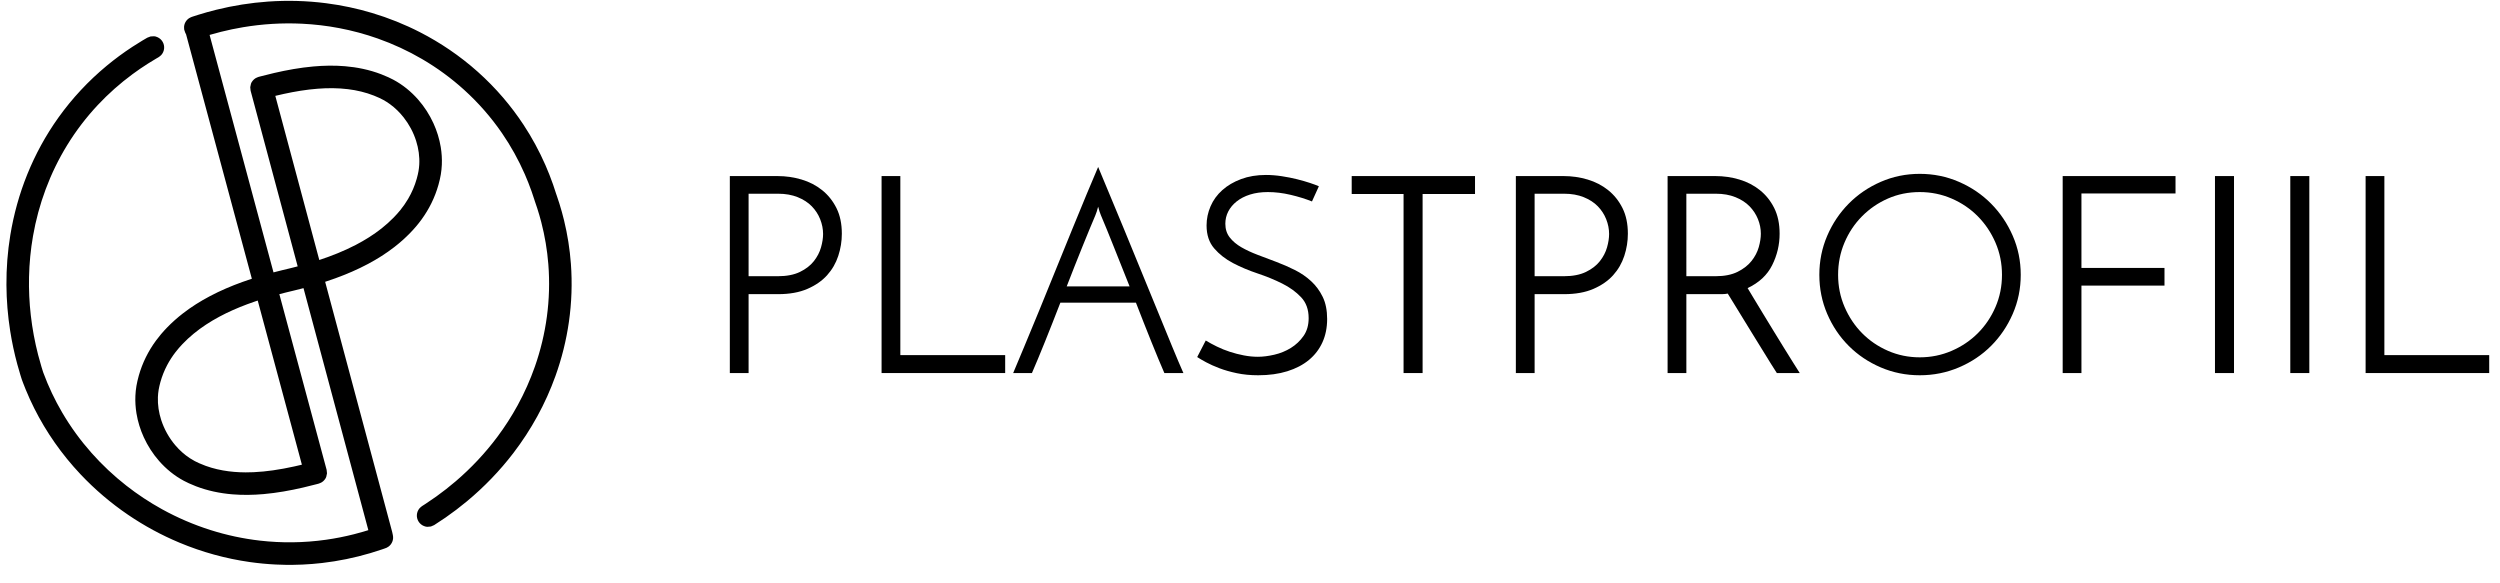 <svg
	clip-rule="evenodd"
	fill-rule="evenodd"
	stroke-linejoin="round"
	stroke-miterlimit="2"
	viewBox="0 0 472 110"
	xmlns="http://www.w3.org/2000/svg"><g fill="currentColor"><path
			d="m46.472 89.183c.47-.001.94-.011 1.41-.032 1.223-.055 2.443-.178 3.656-.35 1.348-.191 2.688-.443 4.018-.736.472-.104.943-.214 1.414-.327l.028-.006-8.34-30.986c-.152.05-.305.102-.458.153-.514.175-1.026.357-1.535.546-1.805.674-3.575 1.447-5.273 2.359-1.699.912-3.327 1.964-4.818 3.189-.741.608-1.447 1.259-2.109 1.954-.47.493-.918 1.008-1.334 1.548-.589.764-1.116 1.577-1.567 2.43-.542 1.025-.973 2.108-1.283 3.225-.067.24-.128.482-.184.725-.053.234-.102.468-.142.705-.077.462-.124.93-.142 1.398-.055 1.462.174 2.929.624 4.32.283.872.653 1.715 1.1 2.516.447.8.971 1.557 1.565 2.256.793.933 1.712 1.762 2.737 2.433.304.199.617.384.938.553.269.141.544.272.821.396.41.184.827.352 1.25.505 1.403.507 2.866.839 4.345 1.026.683.087 1.37.143 2.058.173.319.014.639.022.958.025.088.001.175.001.263.002zm8.274 17.464c-.278 0-.556-.002-.834-.005-.609-.009-1.218-.028-1.826-.058-1.647-.08-3.29-.237-4.922-.468-4.556-.647-9.025-1.883-13.27-3.656-3.406-1.423-6.668-3.191-9.719-5.268-3.26-2.218-6.28-4.789-8.985-7.659-1.756-1.864-3.379-3.854-4.849-5.952-1.447-2.067-2.746-4.238-3.877-6.493-.583-1.16-1.121-2.343-1.613-3.545-.165-.402-.325-.807-.48-1.214-.058-.152-.115-.305-.171-.459-.024-.063-.048-.126-.07-.189-.008-.022-.091-.283-.104-.322-.06-.189-.119-.379-.178-.569-.204-.663-.397-1.329-.578-1.998-.564-2.083-1.016-4.196-1.35-6.328-.45-2.864-.688-5.762-.705-8.662-.019-3.148.222-6.298.731-9.405.642-3.925 1.712-7.781 3.201-11.469.764-1.891 1.638-3.738 2.617-5.527.987-1.802 2.081-3.545 3.276-5.216 1.295-1.812 2.708-3.539 4.227-5.168 1.517-1.628 3.139-3.156 4.851-4.576 1.563-1.297 3.201-2.503 4.9-3.614.607-.397 1.222-.782 1.844-1.155.313-.187.628-.371.944-.553l.622-.237c.581-.03.756-.107 1.308.14.202.09.393.215.557.363.334.302.563.701.656 1.141.045.217.057.444.033.664-.023.221-.083.441-.173.643-.091.203-.215.393-.364.558-.149.164-.342.283-.518.418-.04.03-.086.049-.129.074-.042.024-.083.048-.125.072-.084.049-.167.098-.251.147-.496.292-.988.592-1.474.9-.997.632-1.972 1.299-2.922 2-2.354 1.737-4.553 3.684-6.554 5.818-2.18 2.325-4.123 4.869-5.79 7.584-1.62 2.638-2.98 5.434-4.061 8.335-1.067 2.86-1.863 5.82-2.388 8.828-.446 2.558-.695 5.15-.751 7.747-.053 2.408.06 4.819.333 7.213.288 2.524.753 5.028 1.387 7.488.195.757.406 1.509.632 2.257.067.221.135.442.205.662.028.088.056.176.084.264.01.032.02.063.031.095.012.035.025.069.038.104.962 2.604 2.156 5.121 3.561 7.514 1.592 2.712 3.454 5.265 5.541 7.618 1.988 2.239 4.18 4.297 6.536 6.143 2.131 1.67 4.397 3.168 6.767 4.476 2.905 1.602 5.967 2.919 9.129 3.921 3.055.969 6.202 1.643 9.386 2.006 2.021.23 4.055.335 6.089.313 2.123-.022 4.245-.183 6.347-.481 1.785-.252 3.556-.602 5.303-1.047.575-.146 1.148-.303 1.717-.469.313-.092.625-.187.937-.284l.039-.012-12.244-45.694c-.136.036-.272.071-.408.107-.447.115-.894.227-1.342.336-.373.091-.746.179-1.119.269-.183.044-.366.089-.549.135-.367.092-.734.186-1.1.282l-.041.011 8.926 33.165.07.663c-.12.57-.09.759-.471 1.23-.14.172-.309.325-.496.445-.186.121-.403.188-.609.271-.003.001-.357.095-.359.096-.856.226-1.715.441-2.578.64-2.456.569-4.945 1.016-7.458 1.238-1.962.173-3.94.207-5.905.043-1.177-.099-2.348-.269-3.502-.522-1.138-.249-2.258-.579-3.346-.995-.456-.174-.906-.363-1.349-.568-.32-.147-.637-.301-.947-.467-1.777-.948-3.361-2.242-4.686-3.755-1.17-1.336-2.143-2.846-2.881-4.461-.655-1.432-1.127-2.95-1.382-4.504-.18-1.099-.252-2.217-.204-3.331.027-.621.091-1.24.194-1.853.054-.319.119-.636.191-.952.076-.334.161-.665.254-.995.337-1.194.783-2.357 1.331-3.469.546-1.107 1.191-2.164 1.922-3.158.3-.409.615-.808.943-1.196.363-.429.742-.845 1.133-1.249.934-.964 1.94-1.857 3-2.679 1.604-1.244 3.33-2.326 5.125-3.271 1.966-1.036 4.015-1.909 6.104-2.663.593-.214 1.19-.418 1.79-.614l-12.419-46.144-.153-.298-.198-.576c-.009-.203-.047-.406-.026-.608.04-.408.198-.796.454-1.116.127-.159.278-.3.444-.417.167-.116.36-.188.544-.273.006-.003.336-.112.34-.113.286-.094.572-.186.859-.276 1.136-.355 2.283-.677 3.439-.963 3.209-.794 6.487-1.315 9.785-1.546 3.643-.254 7.31-.154 10.931.31 2.944.376 5.857.992 8.699 1.843 3.118.933 6.151 2.15 9.047 3.635 1.919.984 3.778 2.086 5.562 3.3 1.873 1.274 3.663 2.67 5.352 4.178 1.698 1.516 3.295 3.145 4.776 4.874 1.389 1.621 2.675 3.329 3.849 5.112 1.596 2.423 2.983 4.982 4.146 7.64.525 1.201 1.005 2.422 1.439 3.659.205.586.399 1.175.584 1.767.042.121.085.241.127.362.169.492.333.987.488 1.483.322 1.032.611 2.073.867 3.123.658 2.702 1.093 5.457 1.298 8.231.271 3.652.142 7.332-.376 10.958-.498 3.487-1.355 6.921-2.546 10.235-.937 2.607-2.079 5.139-3.408 7.568-1.327 2.424-2.841 4.746-4.519 6.942-2.575 3.367-5.537 6.435-8.798 9.142-1.299 1.078-2.644 2.1-4.031 3.062-.704.488-1.418.959-2.142 1.417l-.611.264c-.579.055-.751.14-1.312-.083-.206-.082-.402-.198-.573-.34-.346-.286-.592-.675-.704-1.111-.055-.215-.076-.441-.062-.663.014-.221.064-.443.146-.649s.198-.402.339-.573c.142-.171.33-.298.5-.44.037-.03.081-.051.122-.077.079-.05.158-.101.238-.152.118-.076.236-.152.354-.229.663-.435 1.318-.881 1.963-1.343 1.267-.908 2.496-1.871 3.681-2.885 2.901-2.485 5.535-5.283 7.825-8.342 1.422-1.901 2.711-3.901 3.851-5.983 1.284-2.347 2.378-4.797 3.263-7.321 1.069-3.051 1.832-6.21 2.263-9.414.443-3.285.537-6.617.274-9.921-.212-2.669-.657-5.318-1.327-7.91-.226-.877-.478-1.747-.755-2.608-.151-.469-.31-.935-.474-1.399-.036-.115-.072-.231-.109-.346-.161-.505-.329-1.007-.505-1.507-.385-1.085-.808-2.157-1.269-3.212-1.188-2.714-2.63-5.316-4.307-7.757-2.062-3.002-4.477-5.758-7.178-8.2-2.423-2.191-5.075-4.129-7.895-5.778-2.663-1.558-5.476-2.859-8.385-3.886-2.375-.839-4.814-1.496-7.289-1.966-2.313-.44-4.658-.716-7.01-.83-3.736-.182-7.489.049-11.176.67-1.393.234-2.776.524-4.146.867-.695.175-1.386.364-2.074.564l-.054.016 12.066 44.834c.149-.039.299-.078.448-.117.447-.115.895-.228 1.343-.337.373-.09.746-.178 1.119-.268.183-.045.366-.09.548-.135.368-.092.735-.186 1.101-.282l.005-.002-8.887-33.165-.069-.662c.121-.57.091-.759.472-1.229.139-.172.309-.324.495-.445s.403-.187.609-.271c.003-.001.356-.095.358-.095.857-.226 1.716-.441 2.579-.641 2.424-.561 4.879-1.004 7.358-1.228 1.996-.181 4.007-.219 6.005-.052 1.143.095 2.281.259 3.402.5 1.172.251 2.326.588 3.446 1.017.456.174.906.363 1.349.567.32.147.636.302.947.467 1.776.949 3.36 2.242 4.686 3.755 1.17 1.336 2.142 2.846 2.881 4.461.655 1.432 1.126 2.949 1.382 4.503.18 1.1.252 2.218.204 3.331-.028.621-.092 1.24-.195 1.853-.054.32-.119.637-.191.952-.076.334-.161.666-.254.995-.338 1.194-.784 2.356-1.333 3.468-.533 1.081-1.162 2.114-1.872 3.088-.316.433-.647.854-.993 1.263-.363.429-.743.844-1.134 1.248-.933.964-1.94 1.856-3.001 2.678-1.549 1.2-3.211 2.25-4.94 3.171-1.992 1.062-4.071 1.955-6.192 2.724-.638.231-1.28.451-1.926.662l12.653 47.219c.085.397.205.809.174 1.223-.032.411-.182.804-.432 1.131-.124.162-.273.307-.438.427-.269.196-.442.251-.707.344-.168.06-.337.118-.506.176-.727.249-1.46.482-2.197.7-2.986.884-6.047 1.513-9.14 1.87-1.231.142-2.466.241-3.704.297-.613.028-1.227.044-1.841.052-.167.001-.334.002-.501.003zm5.536-57.559c2.361-.78 4.68-1.702 6.888-2.85 1.715-.892 3.364-1.92 4.881-3.121.799-.634 1.562-1.314 2.274-2.044.444-.454.869-.926 1.268-1.419.538-.666 1.029-1.37 1.463-2.109.349-.594.661-1.209.932-1.842.273-.637.504-1.291.692-1.957.074-.262.141-.525.202-.79.049-.213.094-.427.131-.642.07-.398.116-.8.141-1.204.092-1.524-.128-3.059-.591-4.512-.258-.809-.591-1.594-.991-2.342-.39-.731-.844-1.428-1.356-2.079-.747-.95-1.619-1.806-2.597-2.516-.399-.29-.816-.555-1.248-.793-.248-.136-.502-.261-.758-.381-.332-.154-.668-.299-1.009-.432-.782-.308-1.586-.56-2.402-.76-.823-.202-1.659-.352-2.5-.455-1.909-.236-3.842-.236-5.758-.085-2.135.167-4.252.52-6.343.974-.531.116-1.062.239-1.591.366l-.03.008c2.767 10.328 5.535 20.656 8.302 30.985z" /><path
			d="m141.334 52.149h5.521c1.667 0 3.056-.269 4.168-.807 1.111-.539 1.988-1.216 2.63-2.032s1.094-1.684 1.354-2.604c.261-.921.391-1.763.391-2.527 0-.937-.182-1.866-.547-2.786-.365-.921-.894-1.737-1.589-2.449-.694-.711-1.58-1.284-2.656-1.719-1.077-.434-2.309-.651-3.698-.651h-5.574zm-3.542 18.283v-37.191h9.011c1.563 0 3.074.217 4.532.651 1.459.434 2.752 1.102 3.881 2.005 1.128.903 2.031 2.032 2.708 3.386.678 1.354 1.016 2.969 1.016 4.844 0 1.424-.226 2.822-.677 4.193-.452 1.372-1.155 2.587-2.11 3.647-.955 1.059-2.196 1.918-3.724 2.578s-3.368.99-5.521.99h-5.574v14.897z" /><path
			d="m166.441 70.432v-37.191h3.542v33.805h19.794v3.386z" /><path
			d="m219.832 70.432c-.694-1.597-1.51-3.559-2.448-5.886s-1.91-4.792-2.917-7.397h-14.272c-1.007 2.605-1.98 5.07-2.917 7.397-.938 2.327-1.754 4.289-2.449 5.886h-3.542c.521-1.25 1.216-2.908 2.084-4.974.868-2.067 1.806-4.332 2.813-6.798 1.007-2.465 2.049-5.027 3.125-7.683 1.077-2.657 2.118-5.218 3.125-7.683 1.007-2.466 1.936-4.723 2.787-6.772s1.554-3.715 2.11-5c.521 1.285 1.215 2.951 2.083 5s1.806 4.306 2.813 6.772c1.007 2.465 2.058 5.026 3.152 7.683 1.093 2.656 2.144 5.218 3.151 7.683 1.007 2.466 1.936 4.731 2.787 6.798.85 2.066 1.554 3.724 2.109 4.974zm-13.022-29.795c-.695 1.632-1.519 3.629-2.474 5.991-.955 2.361-1.936 4.844-2.943 7.448h11.876c-1.042-2.604-2.032-5.087-2.969-7.448-.938-2.362-1.754-4.359-2.448-5.991-.07-.139-.157-.373-.261-.703s-.191-.634-.26-.911c-.07.277-.157.581-.261.911s-.191.564-.26.703z" /><path
			d="m249.002 35.168-1.302 2.865c-1.216-.486-2.561-.903-4.037-1.25-1.476-.348-2.908-.521-4.298-.521-1.25 0-2.37.156-3.359.469-.99.312-1.832.746-2.527 1.302-.694.555-1.224 1.189-1.588 1.901-.365.712-.547 1.485-.547 2.318 0 1.007.278 1.867.833 2.578.556.712 1.285 1.329 2.188 1.85.903.52 1.927.998 3.073 1.432s2.318.877 3.516 1.328c1.198.452 2.37.964 3.516 1.537s2.171 1.276 3.073 2.11c.903.833 1.633 1.823 2.188 2.969.556 1.146.834 2.535.834 4.167s-.296 3.099-.886 4.401-1.441 2.414-2.552 3.334-2.474 1.632-4.089 2.136c-1.615.503-3.447.755-5.496.755-1.458 0-2.804-.13-4.037-.391-1.232-.26-2.326-.573-3.281-.937-.955-.365-1.789-.738-2.5-1.12-.712-.382-1.277-.712-1.693-.99l1.614-3.125c.626.382 1.329.764 2.11 1.146s1.597.712 2.448.989c.851.278 1.728.504 2.631.677.903.174 1.788.261 2.656.261.938 0 1.971-.13 3.1-.391 1.128-.26 2.17-.686 3.125-1.276s1.754-1.346 2.396-2.266.964-2.04.964-3.36c0-1.632-.478-2.951-1.433-3.958s-2.144-1.867-3.568-2.579-2.969-1.345-4.636-1.901-3.212-1.207-4.636-1.953c-1.423-.747-2.613-1.676-3.568-2.787s-1.432-2.552-1.432-4.323c0-1.251.252-2.457.755-3.621.504-1.163 1.241-2.179 2.214-3.047.972-.868 2.153-1.562 3.542-2.083s2.952-.782 4.688-.782c.972 0 1.971.078 2.995.235 1.024.156 1.988.347 2.891.573.903.225 1.719.46 2.448.703s1.285.451 1.667.625z" /><path
			d="m278.484 33.241v3.385h-9.897v33.806h-3.594v-33.806h-9.792v-3.385z" /><path
			d="m289.736 52.149h5.521c1.667 0 3.056-.269 4.167-.807 1.111-.539 1.988-1.216 2.631-2.032.642-.816 1.093-1.684 1.354-2.604.26-.921.391-1.763.391-2.527 0-.937-.183-1.866-.547-2.786-.365-.921-.895-1.737-1.589-2.449-.695-.711-1.58-1.284-2.657-1.719-1.076-.434-2.309-.651-3.698-.651h-5.573zm-3.542 18.283v-37.191h9.011c1.563 0 3.073.217 4.532.651 1.458.434 2.752 1.102 3.88 2.005 1.129.903 2.032 2.032 2.709 3.386s1.016 2.969 1.016 4.844c0 1.424-.226 2.822-.678 4.193-.451 1.372-1.154 2.587-2.109 3.647-.955 1.059-2.197 1.918-3.724 2.578-1.528.66-3.369.99-5.522.99h-5.573v14.897z" /><path
			d="m314.842 70.432v-37.191h9.012c1.563 0 3.073.217 4.532.651 1.458.434 2.752 1.102 3.88 2.005 1.129.903 2.032 2.032 2.709 3.386s1.016 2.969 1.016 4.844c0 2.084-.469 4.063-1.407 5.938-.937 1.876-2.483 3.317-4.636 4.324.313.521.73 1.215 1.25 2.083.521.868 1.094 1.815 1.719 2.839.625 1.025 1.277 2.092 1.954 3.204.677 1.111 1.328 2.17 1.953 3.177s1.198 1.927 1.719 2.761c.521.833.938 1.493 1.25 1.979h-4.323c-.278-.417-.643-.99-1.094-1.719-.452-.729-.955-1.545-1.511-2.448-.555-.903-1.146-1.858-1.771-2.865s-1.233-1.997-1.823-2.969-1.155-1.892-1.693-2.761c-.538-.868-.998-1.614-1.38-2.239-.347.069-.712.104-1.094.104h-6.719v14.897zm3.543-18.283h5.521c1.667 0 3.056-.278 4.167-.833 1.111-.556 1.988-1.242 2.631-2.058.642-.816 1.093-1.684 1.354-2.604.26-.921.391-1.763.391-2.527 0-.937-.183-1.858-.547-2.76-.365-.903-.895-1.711-1.589-2.423-.695-.711-1.58-1.284-2.657-1.719-1.076-.434-2.309-.651-3.698-.651h-5.573z" /><path
			d="m343.491 51.889c0-2.605.495-5.062 1.485-7.371s2.344-4.332 4.063-6.068c1.719-1.737 3.733-3.108 6.042-4.115 2.309-1.008 4.766-1.511 7.371-1.511 2.604 0 5.07.503 7.396 1.511 2.327 1.007 4.35 2.378 6.069 4.115 1.719 1.736 3.082 3.759 4.089 6.068s1.51 4.766 1.51 7.371c0 2.604-.503 5.061-1.51 7.37s-2.37 4.323-4.089 6.042-3.742 3.074-6.069 4.063c-2.326.99-4.792 1.485-7.396 1.485-2.605 0-5.062-.495-7.371-1.485-2.309-.989-4.323-2.344-6.042-4.063s-3.073-3.733-4.063-6.042-1.485-4.766-1.485-7.37zm3.542 0c0 2.153.408 4.175 1.225 6.068.816 1.892 1.918 3.542 3.307 4.948 1.389 1.407 3.021 2.518 4.897 3.334 1.875.816 3.872 1.224 5.99 1.224s4.124-.408 6.016-1.224c1.893-.816 3.542-1.927 4.949-3.334 1.406-1.406 2.517-3.056 3.333-4.948.816-1.893 1.224-3.915 1.224-6.068 0-2.154-.408-4.176-1.224-6.069-.816-1.892-1.927-3.551-3.333-4.974-1.407-1.424-3.056-2.544-4.949-3.36-1.892-.816-3.898-1.224-6.016-1.224-2.153 0-4.159.408-6.016 1.224-1.858.816-3.49 1.936-4.897 3.36-1.406 1.423-2.509 3.082-3.307 4.974-.799 1.893-1.199 3.915-1.199 6.069z" /><path
			d="m389.434 70.432v-37.191h21.304v3.281h-17.762v14.064h15.679v3.334h-15.679v16.512z" /><path
			d="m418.187 33.241h3.594v37.192h-3.594z" /><path
			d="m432.407 33.241h3.594v37.192h-3.594z" /><path
			d="m446.628 70.432v-37.191h3.542v33.805h19.793v3.386z" /></g></svg>
